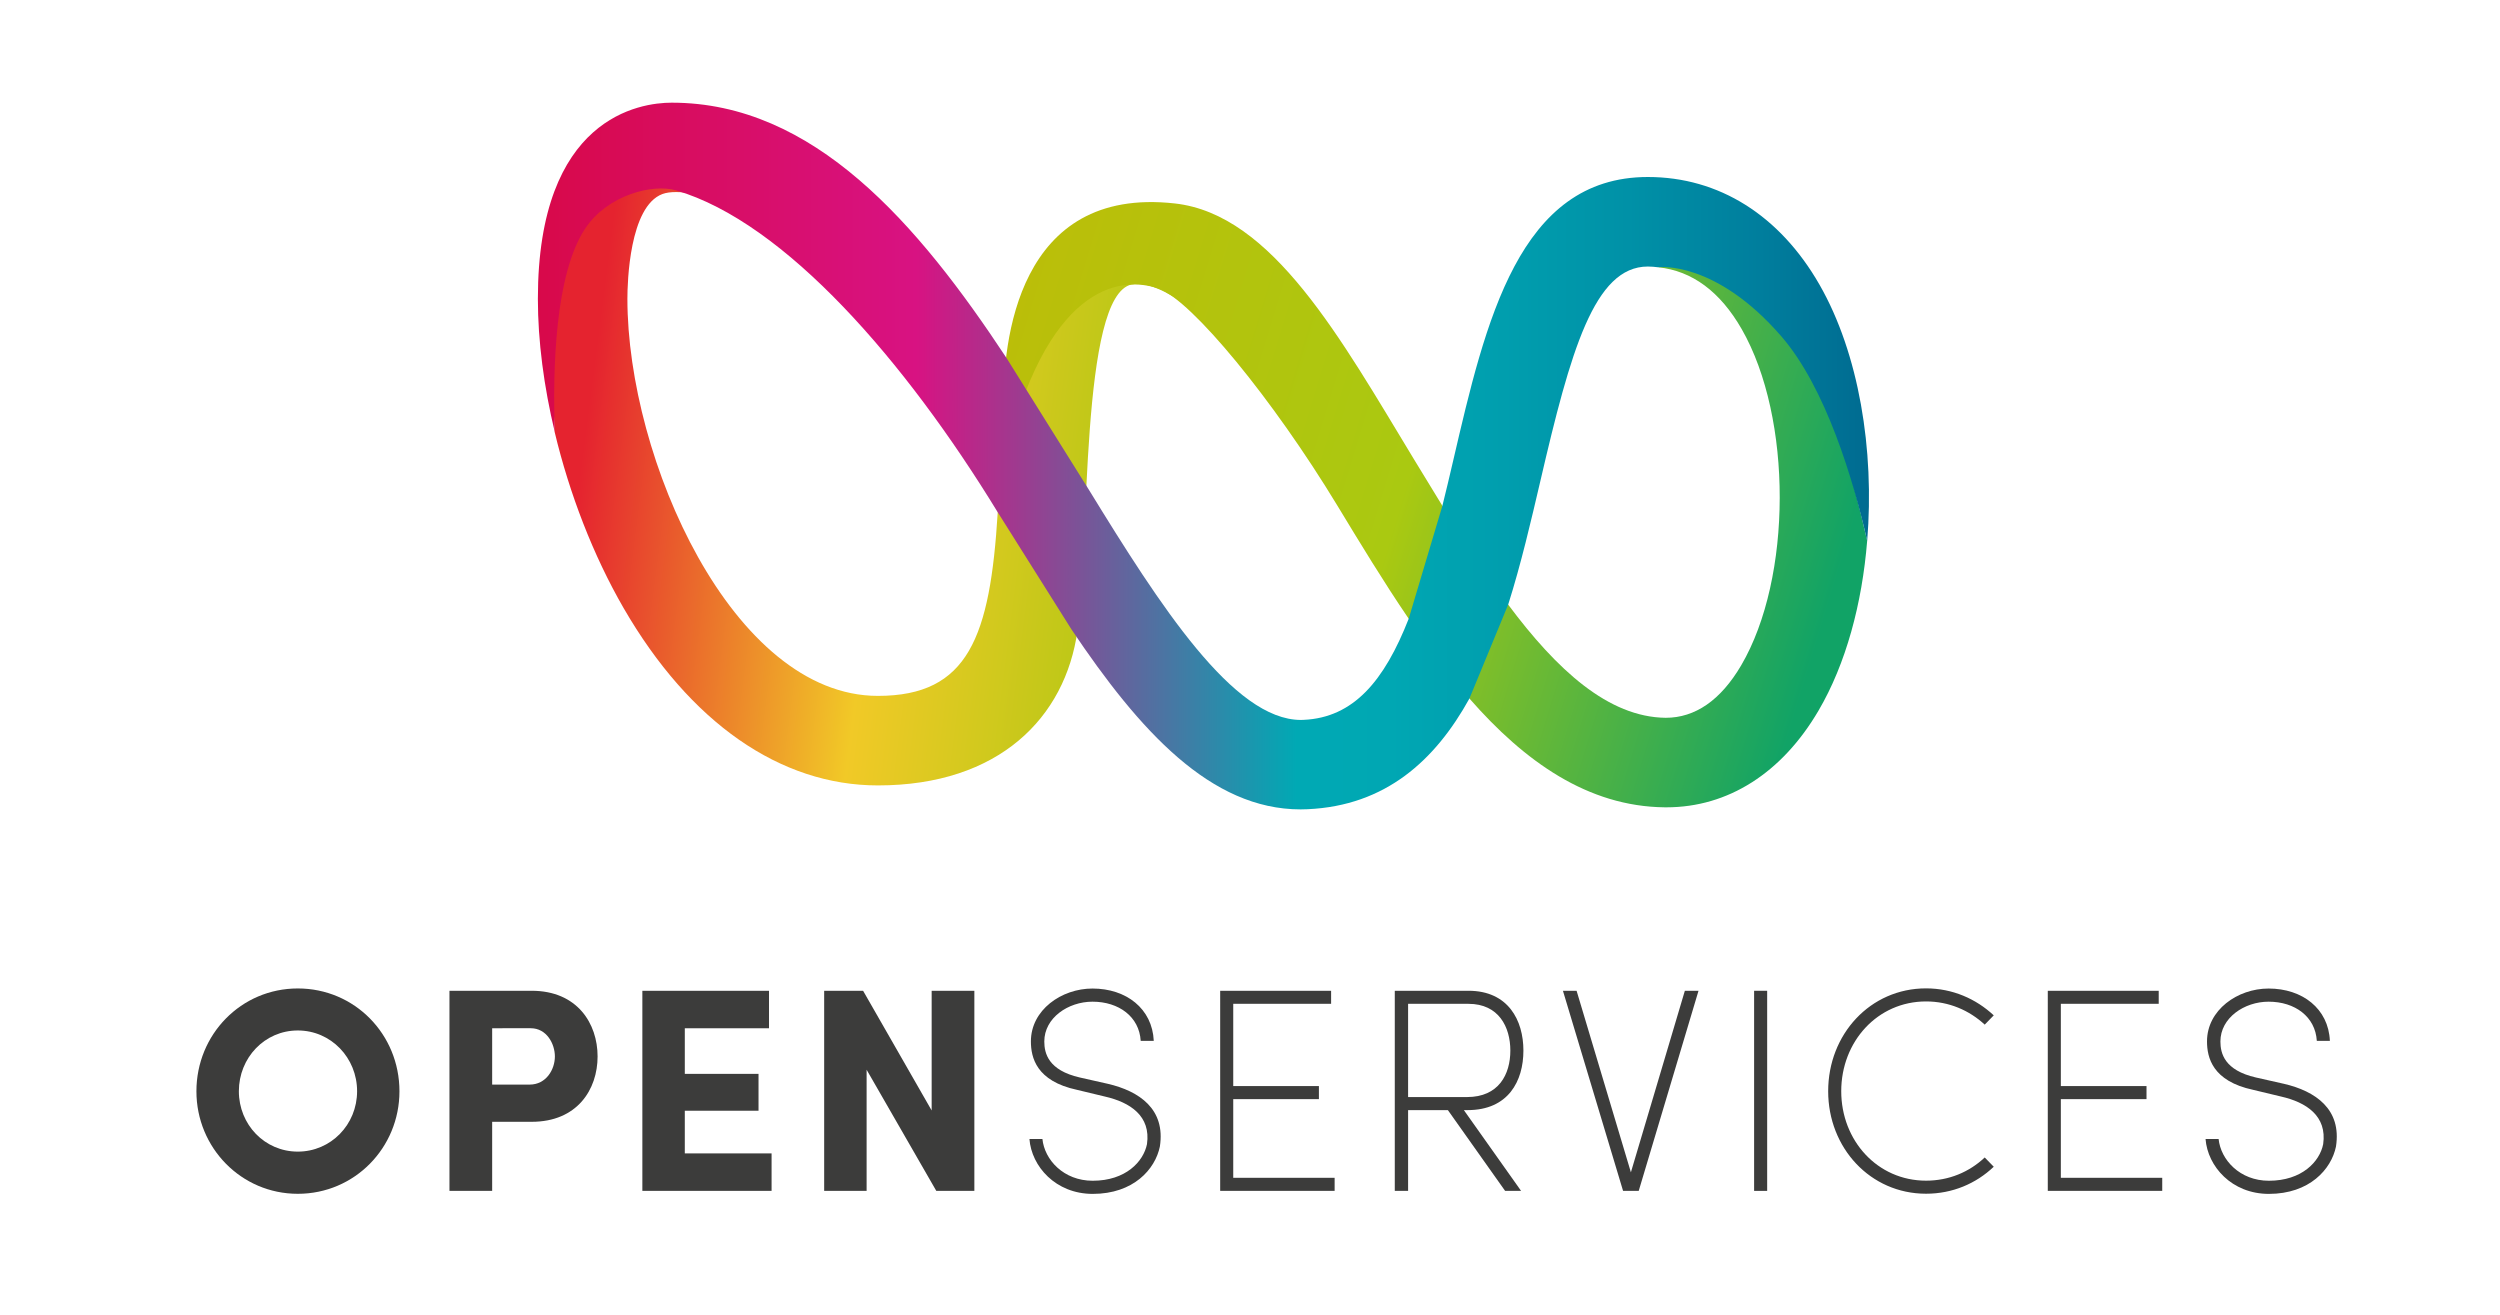 <?xml version="1.0" encoding="utf-8"?>
<!-- Generator: Adobe Illustrator 23.0.1, SVG Export Plug-In . SVG Version: 6.00 Build 0)  -->
<svg version="1.1" id="Camada_1" xmlns="http://www.w3.org/2000/svg" xmlns:xlink="http://www.w3.org/1999/xlink" x="0px" y="0px"
	 viewBox="0 0 290.96 153.01" style="enable-background:new 0 0 290.96 153.01;" xml:space="preserve">
<style type="text/css">
	.st0{fill:#3C3C3B;}
	.st1{fill:url(#SVGID_1_);}
	.st2{fill:url(#SVGID_2_);}
	.st3{fill:url(#SVGID_3_);}
</style>
<g>
	<path class="st0" d="M34.66,115.04c6.62,0,11.83,5.34,11.83,11.97c0,6.56-5.21,11.93-11.83,11.93c-6.59,0-11.8-5.37-11.8-11.93
		C22.86,120.38,28.07,115.04,34.66,115.04z M34.66,134.03c3.85,0,6.9-3.14,6.9-7.03c0-3.89-3.04-7.07-6.9-7.07s-6.86,3.18-6.86,7.07
		C27.8,130.89,30.81,134.03,34.66,134.03z"/>
	<path class="st0" d="M52.31,115.31h9.57c5.31,0,7.67,3.82,7.67,7.64c0,3.85-2.37,7.61-7.67,7.61h-4.6v8.04h-4.97V115.31z
		 M57.28,119.67v6.56h4.36c1.93,0,2.94-1.76,2.94-3.28c0-1.45-0.95-3.28-2.81-3.28H57.28z"/>
	<path class="st0" d="M74.76,115.31H89.5v4.36h-9.8v5.31h8.58v4.29H79.7v4.97H89.8v4.36H74.76V115.31z"/>
	<path class="st0" d="M113.4,138.6h-4.43l-8.11-14.1v14.1h-4.94v-23.29h4.53l7.98,13.93v-13.93h4.97V138.6z"/>
	<path class="st0" d="M121.32,132.55c0.24,2.43,2.47,4.87,5.85,4.87c3.85,0,5.91-2.23,6.32-4.26c0.47-3.28-1.96-4.87-4.9-5.54
		l-3.24-0.78c-4.73-1.01-5.37-3.75-5.37-5.64c0-3.65,3.55-6.15,7.17-6.15c3.92,0,6.96,2.33,7.13,6.09h-1.52
		c-0.17-2.81-2.54-4.56-5.61-4.56c-2.84,0-5.61,1.89-5.61,4.63c0,1.39,0.47,3.35,4.12,4.19l3.28,0.74c3.65,0.85,6.73,2.94,6.05,7.3
		c-0.54,2.64-3.07,5.51-7.81,5.51c-4.33,0-7.13-3.21-7.37-6.39H121.32z"/>
	<path class="st0" d="M142.01,115.31h12.91v1.52h-11.39v9.57h9.97v1.52h-9.97v9.16h11.8v1.52h-13.32V115.31z"/>
	<path class="st0" d="M163.88,129.2v9.4h-1.55v-23.29h8.58c4.63,0,6.39,3.45,6.39,6.96c0,3.55-1.76,6.93-6.49,6.93h-0.44l6.66,9.4
		h-1.86l-6.66-9.4H163.88z M163.88,116.83v10.85h6.86c3.69,0,5.04-2.64,5.04-5.41c0-2.74-1.35-5.44-4.87-5.44H163.88z"/>
	<path class="st0" d="M188.9,138.6l-7-23.29h1.59l6.32,21.13l6.28-21.13h1.59l-6.96,23.29H188.9z"/>
	<path class="st0" d="M205.67,115.31v23.29h-1.52v-23.29H205.67z"/>
	<path class="st0" d="M232.04,135.79c-2.06,1.96-4.8,3.14-7.88,3.14c-6.49,0-11.39-5.34-11.39-11.93c0-6.63,4.9-11.97,11.39-11.97
		c3.08,0,5.82,1.22,7.88,3.14l-1.05,1.08c-1.79-1.66-4.16-2.7-6.83-2.7c-5.64,0-9.87,4.66-9.87,10.45c0,5.75,4.22,10.41,9.87,10.41
		c2.67,0,5.04-1.01,6.83-2.7L232.04,135.79z"/>
	<path class="st0" d="M238.33,115.31h12.91v1.52h-11.39v9.57h9.97v1.52h-9.97v9.16h11.8v1.52h-13.32V115.31z"/>
	<path class="st0" d="M258.21,132.55c0.24,2.43,2.47,4.87,5.85,4.87c3.85,0,5.92-2.23,6.32-4.26c0.47-3.28-1.96-4.87-4.9-5.54
		l-3.25-0.78c-4.73-1.01-5.37-3.75-5.37-5.64c0-3.65,3.55-6.15,7.17-6.15c3.92,0,6.97,2.33,7.13,6.09h-1.52
		c-0.17-2.81-2.54-4.56-5.61-4.56c-2.84,0-5.61,1.89-5.61,4.63c0,1.39,0.47,3.35,4.12,4.19l3.28,0.74c3.65,0.85,6.73,2.94,6.05,7.3
		c-0.54,2.64-3.08,5.51-7.81,5.51c-4.33,0-7.13-3.21-7.37-6.39H258.21z"/>
</g>
<g>
	<linearGradient id="SVGID_1_" gradientUnits="userSpaceOnUse" x1="67.951" y1="51.568" x2="138.56" y2="60.716">
		<stop  offset="0" style="stop-color:#E5232F"/>
		<stop  offset="0.494" style="stop-color:#F1C927"/>
		<stop  offset="0.986" style="stop-color:#A9C811"/>
	</linearGradient>
	<path class="st1" d="M155.29,41.54c0-1.15-6.03-16.75-21.69-16.95c-0.01,0,0.01,0,0,0c-11.32,0.01-15.18,7.32-16.43,17.11
		l-1.05,17.93c-0.89,14.49-3.4,21.36-13.95,21.36c-16.9,0-29.15-27.6-29.15-46.21c0-1.91,0.23-10.76,4.08-12.2
		c3.41-1.27,14.26,3.23,13.17,2.69c-2.27-1.13-10.78-13.32-22.67-3.56c-4.92,4.04-3.3,21.27-3.04,28.59
		c1.72,7.18,4.48,14.34,8.02,20.47c7.7,13.31,18.21,20.64,29.59,20.64c14.11,0,21.82-7.91,23.23-18c1.42-10.09,0.31-39.02,6.3-40.3
		C138.68,31.63,155.25,54.73,155.29,41.54z"/>
	<linearGradient id="SVGID_2_" gradientUnits="userSpaceOnUse" x1="116.843" y1="38.399" x2="213.627" y2="67.925">
		<stop  offset="0" style="stop-color:#BBBE09"/>
		<stop  offset="0.494" style="stop-color:#AAC911"/>
		<stop  offset="1" style="stop-color:#11A366"/>
	</linearGradient>
	<path class="st2" d="M206.4,34.15c-6.68-5.96-13.38-3.05-13.38-3.05L193,31.11c3.93,0.41,7.2,2.82,9.71,7.2
		c5.92,10.33,5.89,28.97-0.06,39.12c-2.4,4.09-5.38,6.11-8.79,6.11c-6.67-0.07-12.67-5.58-18.33-13.17l-7.66-11.5
		c-1.11-1.8-2.22-3.63-3.32-5.44c-8.53-14.07-16.46-28.48-27.81-29.75c-18.33-2.06-20.06,16.1-19.95,23.83
		c0.09,6.86-0.66,12.13-0.66,12.13s1.24-7.91,1.61-9.22c5.4-18.73,13.96-17.96,17.15-16.81c3.83,1.38,13.27,12.88,20.75,25.22
		c2.65,4.37,5.39,8.89,8.31,13.18l7.07,9.29c6.42,7.34,13.79,12.57,22.74,12.66c0.06,0,0.13,0,0.19,0c7.16,0,13.44-3.99,17.7-11.26
		c3.19-5.44,5.07-12.45,5.66-19.76C215.7,55.83,211.29,38.53,206.4,34.15z"/>
	<linearGradient id="SVGID_3_" gradientUnits="userSpaceOnUse" x1="62.606" y1="53.084" x2="217.521" y2="53.084">
		<stop  offset="0" style="stop-color:#D8094A"/>
		<stop  offset="0.284" style="stop-color:#D81282"/>
		<stop  offset="0.57" style="stop-color:#00A9B4"/>
		<stop  offset="0.64" style="stop-color:#00A7B3"/>
		<stop  offset="0.726" style="stop-color:#009EAE"/>
		<stop  offset="0.819" style="stop-color:#0091A7"/>
		<stop  offset="0.918" style="stop-color:#007E9D"/>
		<stop  offset="1" style="stop-color:#006B91"/>
	</linearGradient>
	<path class="st3" d="M211.76,33.13c-4.63-8.08-11.72-12.53-19.98-12.53c-14.99,0-18.88,16.77-22.65,33
		c-0.42,1.82-0.84,3.58-1.26,5.27l-3.92,13.14c-2.83,7.22-6.41,11.51-12.23,11.77c-0.1,0-0.2,0.01-0.31,0.01
		c-7.85,0-16.38-13.26-24.7-26.82l-9.54-15.26C106.8,25.98,94.7,11.95,78.18,11.95c0,0-0.01,0-0.01,0
		c-3.65,0-15.57,1.65-15.57,22.83c0,4.91,0.7,10.22,1.97,15.52c-0.26-7.32,0.02-18.47,3.57-23.75c2.59-3.85,7.81-5.2,10.55-4.39
		c12.7,3.74,26.69,19.9,37.43,37.46l8.58,13.63c7.95,11.85,16.22,20.95,26.67,20.95c0.27,0,0.54-0.01,0.81-0.02
		c9.08-0.41,14.85-5.67,18.84-12.89l4.51-10.93c1.51-4.77,2.66-9.75,3.75-14.41c3.5-15.06,6.26-24.93,12.5-24.93
		c0.42,0,0.82,0.04,1.22,0.09l0.01-0.01c0,0,6.62-0.85,14.33,8.07c5.15,5.96,8.36,16.66,9.97,23.78
		C218.18,52.36,216.35,41.14,211.76,33.13z"/>
</g>
</svg>
